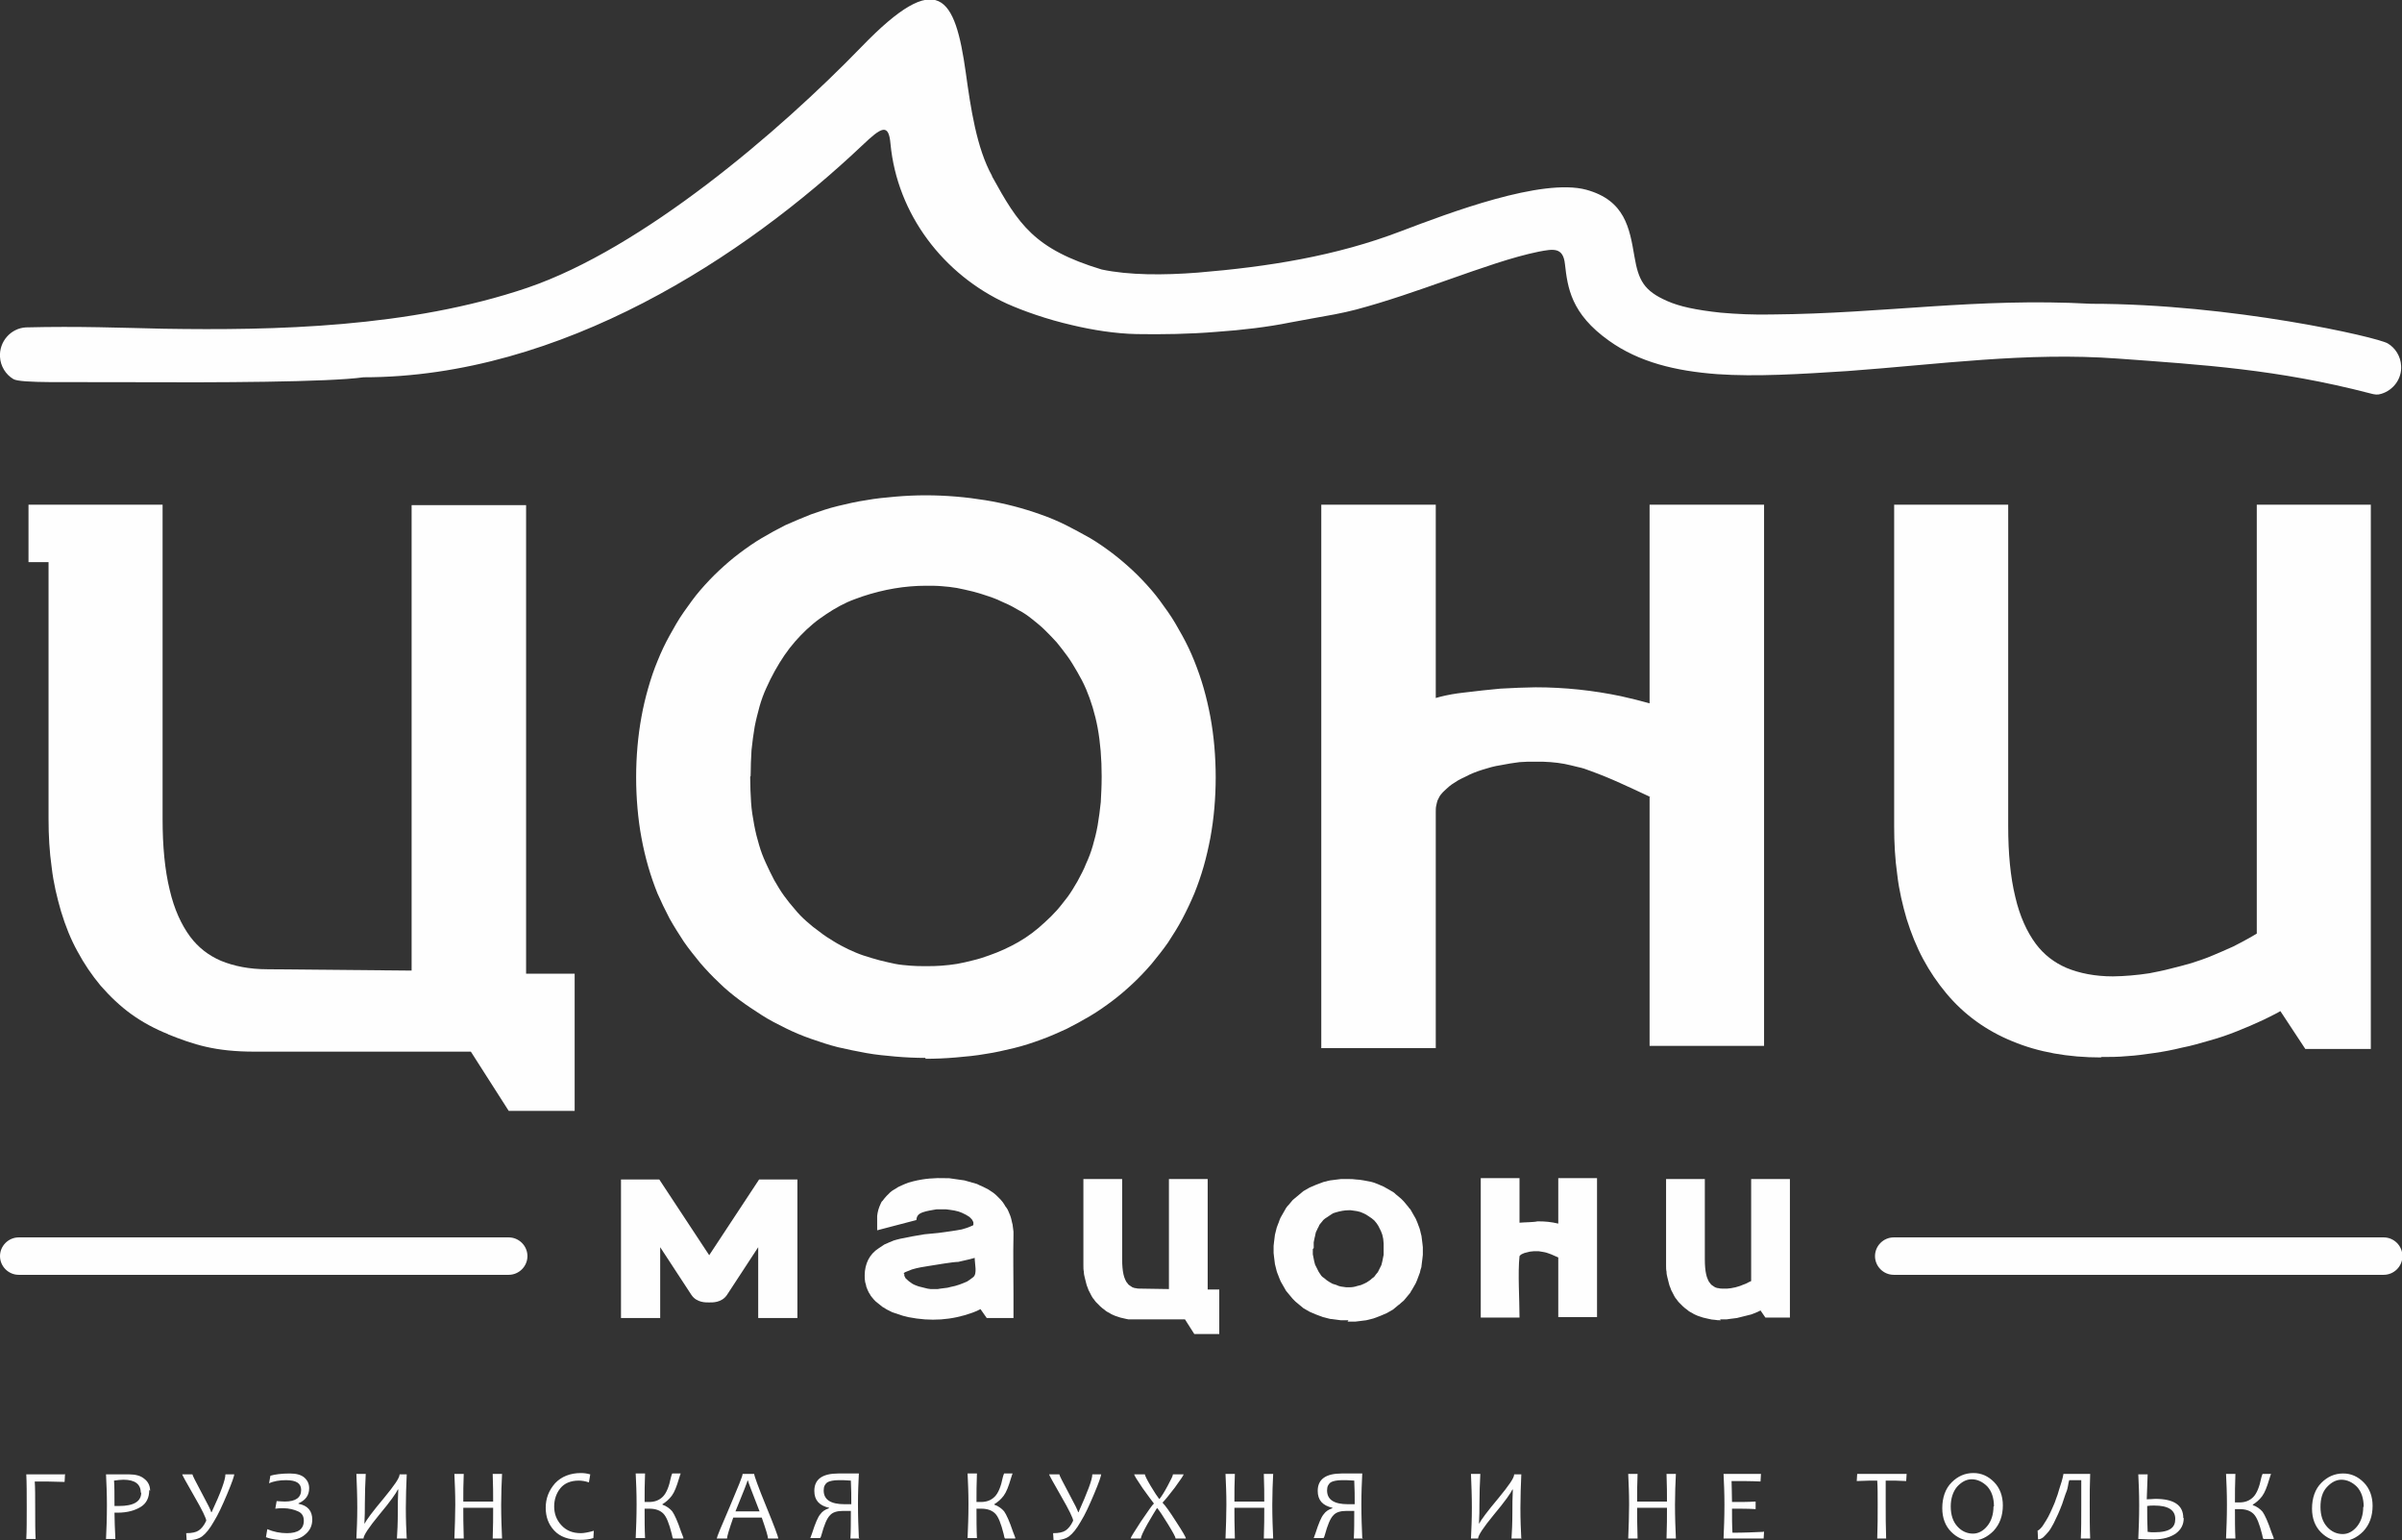 <?xml version="1.0" encoding="UTF-8"?> <!-- Creator: CorelDRAW 2018 (64-Bit) --> <svg xmlns="http://www.w3.org/2000/svg" xmlns:xlink="http://www.w3.org/1999/xlink" xml:space="preserve" width="18.348mm" height="11.767mm" style="shape-rendering:geometricPrecision; text-rendering:geometricPrecision; image-rendering:optimizeQuality; fill-rule:evenodd; clip-rule:evenodd" viewBox="0 0 53.92 34.58"><rect x="0" y="0" width="53.92" height="34.58" fill="#333333" stroke="none"/> <defs> <style type="text/css"> <![CDATA[ .fil1 {fill:#FEFEFE} .fil0 {fill:#FEFEFE;fill-rule:nonzero} ]]> </style> </defs> <g id="Слой_x0020_1">  <g id="_2576801130176"> <path class="fil0" d="M22.27 3.96c0.59,1.07 0.94,1.63 2.46,2.09 0.61,0.13 1.39,0.13 2.16,0.07 1.57,-0.13 3.1,-0.37 4.56,-0.93 1.08,-0.41 3.16,-1.2 4.16,-0.93 0.87,0.24 0.97,0.86 1.08,1.5 0.09,0.53 0.21,0.77 0.74,1 0.27,0.12 0.64,0.2 1.2,0.26 0.34,0.03 0.75,0.05 1.15,0.04 2.52,-0.02 4.59,-0.38 7.16,-0.24 3.15,0 6.43,0.75 6.66,0.89 0.17,0.1 0.29,0.29 0.3,0.5 0.02,0.3 -0.18,0.55 -0.44,0.63 -0.09,0.03 -0.15,0.02 -0.26,-0.01 -2.08,-0.54 -3.75,-0.64 -5.66,-0.78 -2.05,-0.15 -4.01,0.13 -6.06,0.28 -1.08,0.07 -2.06,0.13 -2.93,0.07 -0.94,-0.07 -1.76,-0.27 -2.43,-0.75 -0.86,-0.61 -0.93,-1.2 -0.99,-1.72 -0.04,-0.39 -0.27,-0.34 -0.59,-0.28 -0.59,0.12 -1.29,0.37 -2.03,0.63 -0.68,0.24 -1.39,0.49 -2.07,0.67 -0.3,0.08 -0.65,0.14 -0.99,0.2 -0.17,0.03 -0.33,0.06 -0.49,0.09 -0.49,0.1 -1.07,0.17 -1.65,0.21 -0.6,0.05 -1.23,0.06 -1.8,0.05 -0.47,-0.01 -0.98,-0.09 -1.44,-0.2 -0.57,-0.13 -1.1,-0.32 -1.46,-0.48 -1.43,-0.65 -2.47,-2.01 -2.62,-3.59 -0.04,-0.47 -0.2,-0.38 -0.63,0.03 -2.63,2.49 -6.75,5.21 -11.2,5.21 -0.78,0.11 -3.29,0.12 -5.29,0.11 -1.28,-0.01 -2.41,0.03 -2.57,-0.07 -0.17,-0.1 -0.29,-0.29 -0.3,-0.5 -0.02,-0.34 0.24,-0.64 0.58,-0.66 1.18,-0.03 2.17,0.01 3.09,0.03 2.47,0.04 5.52,-0.02 8.17,-0.92 2.58,-0.88 5.64,-3.49 7.5,-5.41 1.73,-1.79 2.1,-1.13 2.34,0.58 0.11,0.79 0.24,1.69 0.59,2.32z"></path> <path class="fil0" d="M0.42 28.62c-0.23,0 -0.42,-0.19 -0.42,-0.42 0,-0.23 0.19,-0.42 0.42,-0.42l11 0c0.23,0 0.42,0.19 0.42,0.42 0,0.23 -0.19,0.42 -0.42,0.42l-11 0z"></path> <path class="fil0" d="M42.51 28.62c-0.23,0 -0.42,-0.19 -0.42,-0.42 0,-0.23 0.19,-0.42 0.42,-0.42l11 0c0.23,0 0.42,0.19 0.42,0.42 0,0.23 -0.19,0.42 -0.42,0.42l-11 0z"></path> <path class="fil0" d="M20.3 28.58c0,-0 0,-0 0,0zm0 0.02c0,0.01 0,0.03 0,0.03 0,0.01 0,0.02 0.01,0.03l0.01 0.02 0.01 0.02c0.05,0.05 0.09,0.08 0.15,0.12 0.05,0.03 0.09,0.04 0.14,0.06 0.07,0.02 0.13,0.03 0.2,0.05l0.07 0.01 0.06 0 0.05 0 0.05 -0 0.06 -0.01 0.08 -0.01 0.08 -0.01 0.08 -0.02 0.09 -0.02c0.07,-0.02 0.13,-0.04 0.2,-0.07l0.07 -0.03 0.06 -0.04c0.03,-0.02 0.05,-0.04 0.08,-0.06 0.09,-0.08 0.03,-0.29 0.03,-0.43 -0.03,0.01 -0.07,0.02 -0.11,0.03 -0.04,0.01 -0.09,0.02 -0.13,0.03 -0.05,0.01 -0.09,0.02 -0.13,0.03 -0.12,0 -0.52,0.07 -0.65,0.09 -0.13,0.02 -0.26,0.04 -0.39,0.08 -0.05,0.02 -0.1,0.04 -0.15,0.06l-0.03 0.02 -0 0.02zm2.33 0.99l-0.48 0 -0.14 -0.2 -0.08 0.04 -0.1 0.04c-0.47,0.17 -0.94,0.2 -1.44,0.1l-0.12 -0.03 -0.06 -0.02 -0.06 -0.02 -0.06 -0.02 -0.06 -0.02 -0.06 -0.03 -0.06 -0.03 -0.05 -0.03 -0.05 -0.03 -0.05 -0.04 -0.05 -0.04 -0.05 -0.04 -0.04 -0.04c-0.02,-0.02 -0.03,-0.04 -0.05,-0.06 -0.02,-0.02 -0.03,-0.04 -0.04,-0.06 -0.01,-0.02 -0.03,-0.04 -0.04,-0.07 -0.01,-0.02 -0.02,-0.04 -0.03,-0.07 -0.01,-0.02 -0.02,-0.05 -0.02,-0.07 -0.01,-0.02 -0.01,-0.05 -0.02,-0.07 -0.01,-0.05 -0.01,-0.1 -0.01,-0.15 0,-0.13 0.03,-0.25 0.08,-0.35 0.05,-0.1 0.13,-0.19 0.24,-0.26l0.06 -0.04 0.06 -0.04 0.07 -0.03c0.02,-0.01 0.04,-0.02 0.07,-0.03l0.07 -0.03 0.07 -0.02 0.08 -0.02c0.18,-0.04 0.36,-0.07 0.54,-0.1 0.1,-0.01 0.21,-0.02 0.31,-0.03l0.15 -0.02 0.14 -0.02 0.13 -0.02c0.04,-0.01 0.07,-0.01 0.11,-0.02 0.04,-0.01 0.07,-0.02 0.1,-0.03 0.03,-0.01 0.06,-0.02 0.08,-0.03 0.02,-0.01 0.05,-0.02 0.07,-0.03l0.01 -0.01c0,-0.02 -0,-0.03 -0,-0.05 -0,-0.01 -0,-0.02 -0.01,-0.03 -0,-0.01 -0.01,-0.02 -0.01,-0.02l-0.01 -0.02c-0.03,-0.03 -0.05,-0.06 -0.09,-0.08l-0.05 -0.03c-0.13,-0.07 -0.21,-0.09 -0.36,-0.11l-0.08 -0.01 -0.06 -0 -0.06 -0 -0.05 0 -0.05 0 -0.06 0.01c-0.3,0.05 -0.38,0.09 -0.39,0.23l-0.88 0.23 0 -0.25c0,-0.02 0,-0.05 0,-0.07 0,-0.03 0.01,-0.05 0.01,-0.07l0 -0c0.01,-0.05 0.02,-0.09 0.04,-0.14 0.01,-0.02 0.02,-0.05 0.03,-0.07 0.01,-0.02 0.02,-0.05 0.04,-0.06 0.03,-0.04 0.06,-0.08 0.09,-0.11l0.04 -0.04 0.04 -0.04 0.05 -0.04 0.05 -0.03 0.05 -0.03c0.01,-0.01 0.03,-0.02 0.05,-0.03 0.04,-0.02 0.07,-0.03 0.11,-0.05l0.05 -0.02 0.05 -0.02 0.11 -0.03c0.24,-0.06 0.48,-0.08 0.73,-0.07l0.07 0 0.07 0.01 0.14 0.02 0.14 0.02 0.07 0.02 0.07 0.02 0.07 0.02 0.07 0.02c0.04,0.02 0.08,0.04 0.13,0.06l0.06 0.03 0.06 0.03c0.02,0.01 0.04,0.03 0.06,0.04l0.06 0.04 0.06 0.05 0.05 0.05 0.05 0.05 0.05 0.06c0.01,0.02 0.03,0.04 0.04,0.06 0.01,0.02 0.02,0.04 0.04,0.06 0.01,0.02 0.03,0.04 0.04,0.07 0.01,0.02 0.02,0.05 0.03,0.07 0.01,0.02 0.02,0.05 0.03,0.08 0.01,0.02 0.01,0.05 0.02,0.08 0.01,0.03 0.01,0.06 0.02,0.08 0,0.03 0.01,0.06 0.01,0.08l0.01 0.08 0 0.09c-0.01,0.44 -0,0.87 -0,1.31l0 0.54 -0.13 0z"></path> <path class="fil0" d="M25.33 29.62l-0.05 -0.01c-0.04,-0.01 -0.08,-0.02 -0.13,-0.03 -0.04,-0.01 -0.08,-0.03 -0.12,-0.04 -0.04,-0.02 -0.08,-0.03 -0.12,-0.06 -0.04,-0.02 -0.08,-0.04 -0.11,-0.07 -0.04,-0.03 -0.07,-0.05 -0.1,-0.08 -0.03,-0.03 -0.06,-0.06 -0.09,-0.09 -0.03,-0.03 -0.05,-0.07 -0.08,-0.1 -0.02,-0.03 -0.04,-0.07 -0.06,-0.11 -0.02,-0.04 -0.04,-0.07 -0.05,-0.11 -0.02,-0.04 -0.03,-0.08 -0.04,-0.12 -0.01,-0.04 -0.02,-0.08 -0.03,-0.12 -0.01,-0.04 -0.02,-0.08 -0.02,-0.13 -0.01,-0.04 -0.01,-0.09 -0.01,-0.14 -0,-0.05 -0,-0.1 -0,-0.14l0 -1.8 0.87 -0 0 1.8c0,0.14 0.01,0.25 0.03,0.34 0.01,0.04 0.02,0.08 0.04,0.12 0.01,0.03 0.03,0.06 0.05,0.08 0.01,0.02 0.03,0.04 0.05,0.05 0.02,0.01 0.04,0.03 0.06,0.04 0.03,0.01 0.05,0.02 0.08,0.02 0.03,0.01 0.07,0.01 0.11,0.01l0.63 0.01 0 -2.47 0.87 0 0 2.48 0.26 0 0 1 -0.56 0 -0.21 -0.33 -1.27 -0z"></path> <path class="fil0" d="M38.63 29.64c-0.05,0 -0.09,-0 -0.14,-0.01 -0.04,-0 -0.09,-0.01 -0.13,-0.02 -0.04,-0.01 -0.08,-0.02 -0.13,-0.03 -0.04,-0.01 -0.08,-0.03 -0.12,-0.04 -0.04,-0.02 -0.08,-0.03 -0.12,-0.06 -0.04,-0.02 -0.08,-0.04 -0.11,-0.07 -0.04,-0.03 -0.07,-0.05 -0.1,-0.08 -0.03,-0.03 -0.06,-0.06 -0.09,-0.09 -0.03,-0.03 -0.05,-0.07 -0.08,-0.1 -0.02,-0.03 -0.04,-0.07 -0.06,-0.11 -0.02,-0.04 -0.04,-0.07 -0.05,-0.11 -0.02,-0.04 -0.03,-0.08 -0.04,-0.12 -0.01,-0.04 -0.02,-0.08 -0.03,-0.12 -0.01,-0.04 -0.02,-0.08 -0.02,-0.13 -0.01,-0.04 -0.01,-0.09 -0.01,-0.14 -0,-0.05 -0,-0.1 -0,-0.14l0 -1.8 0.87 -0 0 1.8c0,0.14 0.01,0.25 0.03,0.34 0.01,0.04 0.02,0.08 0.04,0.12 0.01,0.03 0.03,0.06 0.05,0.08 0.01,0.02 0.03,0.04 0.05,0.05 0.02,0.01 0.04,0.03 0.06,0.04 0.03,0.01 0.05,0.02 0.08,0.02 0.03,0.01 0.07,0.01 0.11,0.01 0.03,0 0.06,-0 0.08,-0 0.03,-0 0.06,-0.01 0.09,-0.01 0.03,-0.01 0.07,-0.01 0.1,-0.02 0.03,-0.01 0.07,-0.02 0.1,-0.03l0.05 -0.02 0.05 -0.02 0.05 -0.02c0.03,-0.02 0.06,-0.03 0.1,-0.05l0 -2.29 0.87 0 0 3.11 -0.55 0 -0.11 -0.16 -0.06 0.03 -0.07 0.03 -0.08 0.03 -0.08 0.02 -0.08 0.02 -0.08 0.02 -0.08 0.02 -0.08 0.01 -0.08 0.01 -0.07 0.01 -0.08 0 -0.07 0z"></path> <path class="fil0" d="M29.47 28.04l0 0.06 0 0.06 0.01 0.05 0.01 0.05 0.01 0.05 0.01 0.04 0.01 0.04 0.02 0.04 0.04 0.08 0.02 0.04 0.02 0.03 0.02 0.03 0.02 0.03 0.03 0.03 0.03 0.02 0.06 0.05 0.03 0.02 0.03 0.02 0.07 0.04 0.03 0.01c0.04,0.01 0.07,0.02 0.11,0.04 0.04,0.01 0.07,0.02 0.1,0.02l0.07 0.01 0.07 0c0.07,-0 0.12,-0.01 0.18,-0.03l0.08 -0.02c0.02,-0.01 0.05,-0.02 0.07,-0.03 0.02,-0.01 0.04,-0.02 0.06,-0.03 0.02,-0.01 0.04,-0.03 0.06,-0.04 0.02,-0.01 0.04,-0.03 0.06,-0.05l0.03 -0.02 0.03 -0.03 0.02 -0.03 0.05 -0.06 0.02 -0.04 0.02 -0.04 0.02 -0.04 0.02 -0.04 0.01 -0.04 0.01 -0.04 0.01 -0.05 0.01 -0.05 0.01 -0.05 0 -0.06 0 -0.07c0,-0.04 -0,-0.08 -0,-0.12 -0,-0.04 -0.01,-0.08 -0.01,-0.11 -0.01,-0.03 -0.01,-0.06 -0.02,-0.09 -0.01,-0.03 -0.02,-0.05 -0.03,-0.08l-0.02 -0.04 -0.02 -0.04 -0.02 -0.04 -0.02 -0.03 -0.02 -0.03 -0.05 -0.06 -0.06 -0.05 -0.03 -0.02 -0.06 -0.04 -0.03 -0.02 -0.06 -0.03 -0.07 -0.03 -0.08 -0.02c-0.05,-0.01 -0.09,-0.01 -0.14,-0.02l-0.04 -0c-0.1,0 -0.2,0.02 -0.3,0.05l-0.03 0.01 -0.03 0.01 -0.03 0.02 -0.03 0.02 -0.03 0.02 -0.03 0.02 -0.03 0.02 -0.03 0.02c-0.02,0.02 -0.04,0.03 -0.05,0.05 -0.02,0.02 -0.03,0.04 -0.05,0.06 -0.02,0.02 -0.03,0.04 -0.04,0.07 -0.01,0.02 -0.03,0.05 -0.04,0.08l-0.02 0.04 -0.01 0.04 -0.01 0.05 -0.01 0.04 -0.01 0.05 -0.01 0.05 -0 0.06 -0 0.07zm0.8 1.6l-0.08 -0 -0.09 -0 -0.08 -0.01 -0.08 -0.01 -0.08 -0.01 -0.08 -0.02 -0.08 -0.02 -0.08 -0.03c-0.03,-0.01 -0.05,-0.02 -0.08,-0.03l-0.07 -0.03 -0.07 -0.03c-0.02,-0.01 -0.05,-0.03 -0.07,-0.04l-0.07 -0.04 -0.06 -0.05 -0.06 -0.05c-0.02,-0.02 -0.04,-0.03 -0.06,-0.05l-0.06 -0.06 -0.05 -0.06 -0.05 -0.06c-0.02,-0.02 -0.03,-0.04 -0.05,-0.06l-0.04 -0.07 -0.04 -0.07 -0.04 -0.07c-0.02,-0.05 -0.04,-0.09 -0.06,-0.15 -0.01,-0.02 -0.02,-0.05 -0.03,-0.08l-0.02 -0.08 -0.02 -0.08 -0.01 -0.08 -0.01 -0.08 -0.01 -0.09 -0 -0.08 0 -0.08 0.01 -0.09 0.01 -0.08 0.01 -0.08 0.02 -0.08 0.02 -0.08 0.03 -0.08c0.01,-0.02 0.02,-0.05 0.03,-0.08 0.01,-0.03 0.02,-0.05 0.03,-0.07l0.04 -0.07 0.04 -0.07 0.04 -0.07c0.02,-0.02 0.03,-0.05 0.05,-0.06l0.05 -0.06 0.05 -0.06 0.06 -0.05 0.06 -0.05 0.06 -0.05 0.06 -0.05 0.07 -0.04 0.07 -0.04 0.07 -0.03 0.07 -0.03 0.08 -0.03 0.08 -0.03c0.02,-0.01 0.05,-0.01 0.08,-0.02 0.02,-0.01 0.05,-0.01 0.08,-0.02l0.08 -0.01 0.08 -0.01 0.08 -0.01 0.09 -0 0.08 -0c0.06,0 0.11,0 0.17,0.01 0.05,0 0.11,0.01 0.17,0.02 0.06,0.01 0.11,0.02 0.16,0.03 0.05,0.01 0.1,0.03 0.15,0.05l0.07 0.03 0.07 0.03 0.07 0.04 0.07 0.04 0.07 0.04c0.02,0.01 0.04,0.03 0.06,0.05l0.06 0.05 0.06 0.05c0.02,0.02 0.04,0.04 0.06,0.06l0.05 0.06 0.05 0.06c0.01,0.02 0.03,0.04 0.05,0.06l0.04 0.07 0.04 0.07 0.04 0.07 0.03 0.07c0.01,0.02 0.02,0.05 0.03,0.08 0.01,0.02 0.02,0.05 0.03,0.08 0.01,0.02 0.01,0.05 0.02,0.08l0.02 0.08 0.01 0.08 0.01 0.08 0.01 0.09 0 0.08 -0 0.09 -0.01 0.09 -0.01 0.08 -0.01 0.08c-0,0.03 -0.01,0.05 -0.02,0.08 -0.01,0.03 -0.01,0.06 -0.02,0.08l-0.03 0.08c-0.01,0.03 -0.02,0.05 -0.03,0.08l-0.03 0.07 -0.04 0.07 -0.04 0.07c-0.01,0.02 -0.03,0.04 -0.04,0.07l-0.05 0.06 -0.05 0.06 -0.05 0.06 -0.06 0.05c-0.02,0.02 -0.04,0.04 -0.06,0.05l-0.06 0.05 -0.06 0.05 -0.07 0.04 -0.07 0.04 -0.07 0.03 -0.07 0.03 -0.08 0.03 -0.08 0.03 -0.08 0.02 -0.08 0.02 -0.08 0.01 -0.08 0.01 -0.08 0.01 -0.09 0 -0.09 0z"></path> <path class="fil0" d="M34.98 28.23c-0.05,-0.02 -0.11,-0.05 -0.16,-0.07 -0.06,-0.02 -0.1,-0.04 -0.16,-0.05l-0.06 -0.01 -0.06 -0.01 -0.07 0 -0.04 0 -0.09 0.01 -0.04 0.01 -0.04 0.01 -0.04 0.01c-0.05,0.02 -0.08,0.03 -0.11,0.07 -0.04,0.38 -0,0.97 -0,1.38l-0.87 0 0 -3.13 0.87 0 0 1c0.1,-0.01 0.33,-0.01 0.4,-0.03 0.08,0 0.16,0 0.24,0.01 0.08,0.01 0.15,0.02 0.23,0.04l0 -1.02 0.87 0 0 3.12 -0.87 0 0 -1.35z"></path> <path class="fil0" d="M15.94 29.24l-0.02 0c-0.07,0 -0.28,0.01 -0.4,-0.17l-0.7 -1.07 0 1.59 -0.88 0 0 -3.11 0.86 0 1.12 1.7 1.12 -1.7 0.86 0 0 3.11 -0.88 0 0 -1.59 -0.7 1.07c-0.12,0.18 -0.33,0.17 -0.4,0.17z"></path> <path class="fil0" d="M3.78 23.22c-0.3,-0.12 -0.58,-0.27 -0.83,-0.45 -0.25,-0.18 -0.48,-0.4 -0.69,-0.64 -0.2,-0.24 -0.37,-0.49 -0.52,-0.77 -0.15,-0.27 -0.27,-0.57 -0.37,-0.9 -0.09,-0.31 -0.17,-0.64 -0.21,-0.99 -0.05,-0.35 -0.07,-0.71 -0.07,-1.09l0 -5.76 -0.45 0 0 -1.29 3.01 0 0 7.06c0,0.61 0.05,1.14 0.16,1.59 0.1,0.43 0.26,0.78 0.46,1.05 0.18,0.24 0.41,0.42 0.69,0.54 0.29,0.12 0.64,0.19 1.04,0.19l3.24 0.03 0 -10.45 2.57 0 0 10.52 1.09 0 0 3.08 -1.48 0 -0.85 -1.33 -4.85 0c-0.9,0 -1.37,-0.16 -1.95,-0.39z"></path> <path class="fil0" d="M20.78 23.75c-0.23,0 -0.45,-0.01 -0.68,-0.03 -0.22,-0.02 -0.44,-0.04 -0.66,-0.08 -0.21,-0.04 -0.42,-0.08 -0.63,-0.13 -0.2,-0.05 -0.41,-0.12 -0.61,-0.19 -0.2,-0.07 -0.39,-0.15 -0.57,-0.24 -0.18,-0.09 -0.36,-0.18 -0.53,-0.29 -0.17,-0.11 -0.34,-0.22 -0.5,-0.34 -0.16,-0.12 -0.32,-0.25 -0.46,-0.39 -0.15,-0.14 -0.29,-0.29 -0.42,-0.44 -0.13,-0.16 -0.26,-0.32 -0.37,-0.48 -0.11,-0.17 -0.22,-0.34 -0.32,-0.52 -0.1,-0.19 -0.19,-0.38 -0.27,-0.56 -0.08,-0.2 -0.15,-0.4 -0.21,-0.61 -0.06,-0.21 -0.11,-0.42 -0.15,-0.64 -0.04,-0.21 -0.07,-0.44 -0.09,-0.67 -0.02,-0.23 -0.03,-0.46 -0.03,-0.69 0,-0.23 0.01,-0.46 0.03,-0.69 0.02,-0.23 0.05,-0.45 0.09,-0.67 0.04,-0.22 0.09,-0.43 0.15,-0.64 0.06,-0.21 0.13,-0.42 0.21,-0.61 0.08,-0.2 0.17,-0.39 0.27,-0.57 0.1,-0.18 0.2,-0.36 0.32,-0.53 0.12,-0.17 0.24,-0.34 0.37,-0.49 0.13,-0.15 0.27,-0.3 0.42,-0.44 0.15,-0.14 0.3,-0.27 0.46,-0.39 0.16,-0.12 0.33,-0.24 0.5,-0.34 0.17,-0.1 0.35,-0.2 0.53,-0.29 0.18,-0.08 0.37,-0.16 0.57,-0.24 0.2,-0.07 0.4,-0.14 0.61,-0.19 0.21,-0.05 0.42,-0.1 0.63,-0.13 0.22,-0.04 0.43,-0.06 0.66,-0.08 0.23,-0.02 0.45,-0.03 0.68,-0.03 0.46,0 0.91,0.04 1.34,0.11 0.43,0.07 0.85,0.18 1.24,0.32 0.2,0.07 0.39,0.15 0.57,0.24 0.18,0.09 0.36,0.19 0.54,0.29 0.17,0.1 0.34,0.22 0.5,0.34 0.17,0.13 0.32,0.26 0.46,0.39 0.15,0.14 0.29,0.29 0.42,0.44 0.13,0.15 0.25,0.32 0.37,0.49 0.12,0.17 0.22,0.35 0.32,0.53 0.1,0.18 0.19,0.37 0.27,0.57 0.08,0.2 0.15,0.4 0.21,0.61 0.06,0.21 0.11,0.43 0.15,0.64 0.04,0.22 0.07,0.44 0.09,0.67 0.02,0.23 0.03,0.46 0.03,0.69 0,0.23 -0.01,0.46 -0.03,0.69 -0.02,0.23 -0.05,0.45 -0.09,0.67 -0.04,0.21 -0.09,0.43 -0.15,0.64 -0.06,0.21 -0.13,0.41 -0.21,0.61 -0.08,0.19 -0.17,0.38 -0.27,0.57 -0.1,0.19 -0.21,0.36 -0.32,0.53 -0.11,0.16 -0.24,0.32 -0.37,0.48 -0.13,0.15 -0.27,0.3 -0.42,0.44 -0.15,0.14 -0.3,0.27 -0.46,0.39 -0.16,0.12 -0.33,0.24 -0.5,0.34 -0.17,0.1 -0.35,0.2 -0.53,0.29 -0.18,0.08 -0.37,0.17 -0.57,0.24 -0.19,0.07 -0.4,0.14 -0.61,0.19 -0.21,0.05 -0.42,0.1 -0.63,0.13 -0.22,0.04 -0.44,0.06 -0.67,0.08 -0.23,0.02 -0.46,0.03 -0.69,0.03zm-3.94 -6.31c0,0.21 0.01,0.4 0.02,0.57 0.01,0.17 0.04,0.35 0.07,0.51 0.03,0.16 0.07,0.32 0.11,0.45 0.04,0.14 0.09,0.27 0.15,0.4 0.06,0.13 0.12,0.26 0.19,0.39 0.07,0.12 0.14,0.24 0.22,0.35 0.08,0.11 0.16,0.21 0.24,0.3 0.08,0.1 0.17,0.19 0.26,0.27 0.1,0.09 0.2,0.17 0.3,0.24 0.1,0.08 0.21,0.15 0.31,0.21 0.11,0.07 0.23,0.13 0.33,0.18 0.11,0.05 0.22,0.1 0.34,0.14 0.13,0.04 0.25,0.08 0.37,0.11 0.13,0.03 0.24,0.06 0.35,0.08 0.1,0.02 0.22,0.03 0.34,0.04 0.11,0.01 0.22,0.01 0.34,0.01 0.12,0 0.24,-0 0.35,-0.01 0.12,-0.01 0.23,-0.02 0.35,-0.04 0.12,-0.02 0.24,-0.05 0.36,-0.08 0.13,-0.03 0.25,-0.07 0.36,-0.11 0.23,-0.08 0.45,-0.18 0.66,-0.3 0.21,-0.12 0.41,-0.27 0.6,-0.45 0.09,-0.08 0.18,-0.17 0.27,-0.27 0.08,-0.09 0.16,-0.2 0.24,-0.3 0.08,-0.11 0.15,-0.23 0.22,-0.35 0.07,-0.13 0.14,-0.26 0.19,-0.39 0.06,-0.13 0.11,-0.26 0.15,-0.4 0.04,-0.14 0.08,-0.29 0.11,-0.46 0.03,-0.17 0.05,-0.34 0.07,-0.52 0.01,-0.18 0.02,-0.37 0.02,-0.58 0,-0.4 -0.03,-0.76 -0.09,-1.09 -0.06,-0.32 -0.15,-0.61 -0.26,-0.87 -0.06,-0.14 -0.13,-0.27 -0.2,-0.39 -0.07,-0.12 -0.14,-0.24 -0.22,-0.35 -0.08,-0.11 -0.16,-0.21 -0.24,-0.31 -0.08,-0.09 -0.17,-0.18 -0.26,-0.27 -0.09,-0.09 -0.19,-0.17 -0.29,-0.25 -0.1,-0.08 -0.2,-0.15 -0.3,-0.2 -0.1,-0.06 -0.21,-0.12 -0.33,-0.17 -0.1,-0.05 -0.22,-0.1 -0.34,-0.14 -0.12,-0.04 -0.24,-0.08 -0.36,-0.11 -0.13,-0.03 -0.25,-0.06 -0.36,-0.08 -0.11,-0.02 -0.22,-0.03 -0.34,-0.04 -0.11,-0.01 -0.23,-0.01 -0.35,-0.01 -0.47,0 -0.95,0.08 -1.43,0.24 -0.11,0.04 -0.23,0.08 -0.34,0.13 -0.11,0.05 -0.22,0.11 -0.32,0.17 -0.1,0.06 -0.2,0.13 -0.3,0.2 -0.1,0.07 -0.19,0.15 -0.29,0.24 -0.18,0.17 -0.35,0.36 -0.5,0.58 -0.15,0.22 -0.29,0.47 -0.41,0.74 -0.06,0.13 -0.11,0.27 -0.15,0.41 -0.04,0.15 -0.08,0.3 -0.11,0.46 -0.03,0.17 -0.05,0.34 -0.07,0.52 -0.01,0.18 -0.02,0.37 -0.02,0.58z"></path> <path class="fil1" d="M37.06 17.9l-0.04 -0.02c-0.21,-0.1 -0.43,-0.2 -0.65,-0.3 -0.22,-0.1 -0.44,-0.19 -0.66,-0.27 -0.1,-0.04 -0.19,-0.07 -0.29,-0.09 -0.09,-0.02 -0.19,-0.05 -0.3,-0.07 -0.1,-0.02 -0.2,-0.03 -0.31,-0.04 -0.11,-0.01 -0.21,-0.01 -0.32,-0.01l-0.19 0 -0.19 0.01 -0.21 0.03 -0.22 0.04c-0.14,0.02 -0.27,0.06 -0.4,0.1 -0.13,0.04 -0.26,0.09 -0.39,0.16 -0.05,0.02 -0.1,0.05 -0.16,0.08 -0.05,0.03 -0.09,0.06 -0.14,0.09 -0.04,0.03 -0.08,0.06 -0.12,0.1 -0.04,0.04 -0.08,0.07 -0.11,0.11 -0.02,0.02 -0.04,0.05 -0.05,0.07l-0.04 0.08c-0.01,0.03 -0.02,0.07 -0.03,0.12 -0.01,0.04 -0.01,0.09 -0.01,0.15l0 5.29 -2.57 0 0 -12.2 2.57 0 0 4.34 0.11 -0.03c0.16,-0.04 0.33,-0.07 0.51,-0.09l0.43 -0.05 0.4 -0.04 0.41 -0.02 0.38 -0.01c0.66,0 1.3,0.07 1.92,0.2 0.22,0.05 0.43,0.1 0.64,0.16l0 -4.46 2.57 0 0 5.6 0 1.83 0 4.72 -2.57 0 0 -5.6z"></path> <path class="fil0" d="M47.17 23.74c-0.75,0 -1.41,-0.12 -1.99,-0.36 -0.59,-0.24 -1.09,-0.6 -1.49,-1.08 -0.2,-0.24 -0.37,-0.49 -0.52,-0.77 -0.15,-0.28 -0.27,-0.58 -0.37,-0.9 -0.09,-0.31 -0.17,-0.64 -0.21,-0.99 -0.05,-0.35 -0.07,-0.71 -0.07,-1.09l0 -7.22 2.56 -0 0 7.22c0,0.61 0.05,1.14 0.16,1.59 0.1,0.43 0.26,0.78 0.46,1.05 0.18,0.24 0.41,0.42 0.69,0.54 0.29,0.12 0.64,0.19 1.04,0.19 0.13,0 0.27,-0.01 0.4,-0.02 0.14,-0.01 0.28,-0.03 0.42,-0.05 0.15,-0.03 0.31,-0.06 0.46,-0.1 0.16,-0.04 0.32,-0.08 0.49,-0.13 0.15,-0.05 0.31,-0.1 0.47,-0.17 0.15,-0.06 0.3,-0.13 0.46,-0.2 0.12,-0.06 0.23,-0.12 0.34,-0.18l0.19 -0.11 0 -9.63 2.56 0 0 12.22 -1.47 0 -0.56 -0.85 -0.07 0.04c-0.11,0.06 -0.22,0.11 -0.32,0.16 -0.19,0.09 -0.38,0.17 -0.58,0.25 -0.2,0.08 -0.4,0.15 -0.62,0.21 -0.21,0.06 -0.41,0.12 -0.62,0.16 -0.2,0.05 -0.41,0.09 -0.62,0.12 -0.21,0.03 -0.42,0.06 -0.61,0.07 -0.2,0.02 -0.4,0.02 -0.59,0.02z"></path> <path class="fil0" d="M1.46 33.09l-0.01 0.18c-0.26,-0.01 -0.48,-0.01 -0.67,-0.01 0.01,0.14 0.01,0.34 0.01,0.6 0,0.31 0,0.54 0.01,0.69l-0.21 0c0.01,-0.18 0.01,-0.41 0.01,-0.69 0,-0.32 -0,-0.58 -0.01,-0.76l0.86 0zm1.89 0.36c0,0.17 -0.06,0.3 -0.19,0.38 -0.13,0.08 -0.3,0.13 -0.52,0.13 -0.03,0 -0.05,-0 -0.07,-0 0,0.16 0.01,0.36 0.02,0.59l-0.21 0c0.01,-0.21 0.02,-0.46 0.02,-0.76 0,-0.26 -0.01,-0.48 -0.02,-0.69l0.16 0c0.02,0 0.07,-0 0.15,-0 0.08,-0 0.15,-0 0.21,-0 0.14,0 0.26,0.03 0.34,0.1 0.08,0.06 0.13,0.15 0.13,0.27zm-0.19 0.06c0,-0.19 -0.13,-0.29 -0.39,-0.29 -0.06,0 -0.14,0.01 -0.21,0.02 0.01,0.12 0.01,0.31 0.01,0.57 0.03,0 0.06,0 0.1,0 0.33,0 0.5,-0.1 0.5,-0.3zm2.1 -0.42c0,0.04 -0.05,0.19 -0.16,0.45 -0.11,0.26 -0.2,0.46 -0.3,0.62 -0.09,0.16 -0.18,0.27 -0.26,0.33 -0.08,0.06 -0.2,0.09 -0.35,0.09l-0.01 -0.16c0.13,0 0.22,-0.02 0.28,-0.06 0.06,-0.04 0.12,-0.11 0.17,-0.22 0,-0.05 -0.09,-0.24 -0.27,-0.55 -0.18,-0.31 -0.27,-0.48 -0.27,-0.49l0.23 0c0,0.02 0.07,0.16 0.21,0.42 0.14,0.26 0.21,0.4 0.21,0.43l0.01 0c0.21,-0.45 0.31,-0.73 0.31,-0.85l0.2 0zm1.75 1.02c0,0.14 -0.05,0.25 -0.16,0.34 -0.1,0.09 -0.24,0.13 -0.41,0.13 -0.18,0 -0.34,-0.02 -0.47,-0.07l0.03 -0.18c0.14,0.06 0.29,0.09 0.44,0.09 0.25,0 0.38,-0.09 0.38,-0.28 0,-0.1 -0.04,-0.17 -0.13,-0.21 -0.09,-0.04 -0.2,-0.07 -0.33,-0.07 -0.06,0 -0.12,0 -0.18,0.01l0.03 -0.17c0.04,0 0.1,0.01 0.18,0.01 0.25,0 0.37,-0.09 0.37,-0.26 0,-0.15 -0.11,-0.22 -0.34,-0.22 -0.14,0 -0.27,0.02 -0.38,0.07l0.03 -0.17c0.1,-0.03 0.25,-0.05 0.44,-0.05 0.14,0 0.25,0.03 0.32,0.09 0.07,0.06 0.11,0.14 0.11,0.24 0,0.16 -0.08,0.27 -0.24,0.34l0 0.01c0.21,0.04 0.31,0.16 0.31,0.36zm2.11 0.43l-0.21 0c0.01,-0.14 0.02,-0.34 0.02,-0.62 0,-0.13 0,-0.29 0.01,-0.48l-0.01 0c-0.03,0.07 -0.16,0.26 -0.42,0.57 -0.23,0.28 -0.35,0.46 -0.35,0.53l-0.16 0c0.01,-0.2 0.02,-0.43 0.02,-0.69 0,-0.27 -0.01,-0.52 -0.02,-0.76l0.21 0c-0.01,0.2 -0.02,0.43 -0.02,0.68 0,0.13 -0,0.27 -0.01,0.43l0.01 0c0.03,-0.07 0.17,-0.26 0.43,-0.57 0.23,-0.28 0.35,-0.45 0.35,-0.53l0.16 0c-0.01,0.24 -0.02,0.5 -0.02,0.76 0,0.26 0.01,0.49 0.02,0.69zm2.15 0l-0.21 0c0.01,-0.26 0.01,-0.49 0.01,-0.69l-0.67 0c0,0.16 0,0.39 0.01,0.69l-0.21 0c0.01,-0.27 0.02,-0.52 0.02,-0.76 0,-0.25 -0.01,-0.48 -0.02,-0.69l0.21 0c-0.01,0.21 -0.01,0.42 -0.01,0.62l0.67 0c0,-0.16 -0,-0.37 -0.01,-0.62l0.21 0c-0.01,0.21 -0.02,0.44 -0.02,0.69 0,0.28 0.01,0.53 0.02,0.76zm2.06 -0.18l-0.01 0.17c-0.09,0.03 -0.19,0.04 -0.3,0.04 -0.26,0 -0.45,-0.07 -0.58,-0.21 -0.13,-0.14 -0.19,-0.31 -0.19,-0.51 0,-0.21 0.07,-0.39 0.21,-0.55 0.14,-0.15 0.34,-0.23 0.58,-0.23 0.07,0 0.14,0.01 0.21,0.03l-0.03 0.18c-0.09,-0.03 -0.16,-0.04 -0.23,-0.04 -0.18,0 -0.32,0.06 -0.41,0.17 -0.09,0.11 -0.14,0.25 -0.14,0.41 0,0.16 0.05,0.3 0.16,0.42 0.11,0.12 0.25,0.18 0.44,0.18 0.07,0 0.17,-0.02 0.28,-0.05zm2.01 0.18l-0.23 0c-0.01,-0.01 -0.02,-0.04 -0.03,-0.1 -0.06,-0.24 -0.12,-0.39 -0.19,-0.46 -0.07,-0.07 -0.17,-0.11 -0.32,-0.11 -0.04,0 -0.08,0 -0.1,0 0,0.24 0,0.46 0.01,0.66l-0.21 0c0.01,-0.23 0.02,-0.48 0.02,-0.76 0,-0.26 -0.01,-0.49 -0.02,-0.69l0.21 0c-0.01,0.22 -0.01,0.44 -0.01,0.64 0.04,0 0.07,0 0.1,0 0.13,0 0.23,-0.04 0.31,-0.12 0.08,-0.08 0.14,-0.23 0.18,-0.43 0.01,-0.04 0.02,-0.07 0.03,-0.09l0.19 0c-0.01,0.02 -0.02,0.06 -0.04,0.12 -0.05,0.17 -0.1,0.3 -0.16,0.38 -0.06,0.08 -0.13,0.14 -0.21,0.19l0 0.01c0.09,0.03 0.17,0.09 0.22,0.15 0.05,0.07 0.12,0.22 0.2,0.46 0.01,0.03 0.03,0.07 0.05,0.13zm2.14 0l-0.24 0c0,-0.05 -0.05,-0.21 -0.14,-0.47l-0.64 0c-0.09,0.26 -0.14,0.42 -0.14,0.47l-0.23 0c0,-0.03 0.1,-0.27 0.29,-0.71 0.19,-0.45 0.29,-0.69 0.29,-0.74l0.26 0c0,0.04 0.09,0.29 0.27,0.73 0.18,0.44 0.27,0.68 0.27,0.72zm-0.43 -0.61c-0.17,-0.44 -0.26,-0.67 -0.26,-0.69l-0.01 0c0,0.02 -0.09,0.25 -0.27,0.69l0.54 0zm2.25 0.61l-0.21 0c0.01,-0.17 0.01,-0.38 0.01,-0.62 -0.05,-0 -0.11,-0 -0.17,-0 -0.14,0 -0.24,0.03 -0.3,0.1 -0.07,0.07 -0.13,0.22 -0.19,0.44 -0.01,0.04 -0.02,0.06 -0.03,0.07l-0.22 0c0.01,-0.02 0.02,-0.06 0.04,-0.11 0.07,-0.22 0.13,-0.36 0.18,-0.42 0.05,-0.07 0.11,-0.11 0.2,-0.14l0 -0.01c-0.22,-0.05 -0.33,-0.17 -0.33,-0.38 0,-0.26 0.18,-0.39 0.54,-0.39 0.05,0 0.11,0 0.18,0 0.07,0 0.11,0 0.12,0l0.16 0c-0.01,0.2 -0.02,0.43 -0.02,0.69 0,0.28 0.01,0.53 0.02,0.76zm-0.19 -0.77c0,-0.17 -0,-0.34 -0.01,-0.53 -0.11,-0.01 -0.2,-0.01 -0.27,-0.01 -0.12,0 -0.21,0.02 -0.26,0.05 -0.05,0.04 -0.08,0.09 -0.08,0.18 0,0.21 0.16,0.31 0.47,0.31 0.06,0 0.11,-0 0.15,-0zm3.68 0.77l-0.23 0c-0.01,-0.01 -0.02,-0.04 -0.03,-0.1 -0.06,-0.24 -0.12,-0.39 -0.19,-0.46 -0.07,-0.07 -0.17,-0.11 -0.32,-0.11 -0.04,0 -0.08,0 -0.1,0 0,0.24 0,0.46 0.01,0.66l-0.21 0c0.01,-0.23 0.02,-0.48 0.02,-0.76 0,-0.26 -0.01,-0.49 -0.02,-0.69l0.21 0c-0.01,0.22 -0.01,0.44 -0.01,0.64 0.04,0 0.07,0 0.1,0 0.13,0 0.23,-0.04 0.31,-0.12 0.08,-0.08 0.14,-0.23 0.18,-0.43 0.01,-0.04 0.02,-0.07 0.03,-0.09l0.19 0c-0.01,0.02 -0.02,0.06 -0.04,0.12 -0.05,0.17 -0.1,0.3 -0.16,0.38 -0.06,0.08 -0.13,0.14 -0.21,0.19l0 0.01c0.09,0.03 0.17,0.09 0.22,0.15 0.05,0.07 0.12,0.22 0.2,0.46 0.01,0.03 0.03,0.07 0.05,0.13zm1.93 -1.45c0,0.04 -0.05,0.19 -0.16,0.45 -0.11,0.26 -0.2,0.46 -0.3,0.62 -0.09,0.16 -0.18,0.27 -0.26,0.33 -0.08,0.06 -0.2,0.09 -0.35,0.09l-0.01 -0.16c0.13,0 0.22,-0.02 0.28,-0.06 0.06,-0.04 0.12,-0.11 0.17,-0.22 0,-0.05 -0.09,-0.24 -0.27,-0.55 -0.18,-0.31 -0.27,-0.48 -0.27,-0.49l0.23 0c0,0.02 0.07,0.16 0.21,0.42 0.14,0.26 0.21,0.4 0.21,0.43l0.01 0c0.2,-0.45 0.31,-0.73 0.31,-0.85l0.2 0zm1.91 1.45l-0.24 0c0,-0.03 -0.06,-0.14 -0.17,-0.32 -0.11,-0.18 -0.19,-0.3 -0.24,-0.36l-0.01 0c-0.04,0.06 -0.11,0.18 -0.21,0.35 -0.1,0.18 -0.15,0.29 -0.15,0.33l-0.23 0c0,-0.02 0.08,-0.15 0.23,-0.38 0.16,-0.23 0.25,-0.37 0.29,-0.4l0 -0.01c-0.04,-0.05 -0.12,-0.16 -0.25,-0.34 -0.13,-0.19 -0.19,-0.29 -0.19,-0.31l0.24 0c0,0.02 0.04,0.11 0.13,0.26 0.09,0.15 0.15,0.24 0.19,0.29l0.01 0c0.04,-0.05 0.1,-0.14 0.18,-0.29 0.08,-0.15 0.12,-0.23 0.12,-0.26l0.24 0c0,0.02 -0.07,0.12 -0.2,0.3 -0.13,0.17 -0.22,0.28 -0.27,0.33l0 0.01c0.06,0.06 0.16,0.2 0.3,0.42 0.15,0.23 0.22,0.35 0.22,0.38zm1.95 0l-0.21 0c0.01,-0.26 0.01,-0.49 0.01,-0.69l-0.67 0c0,0.16 0,0.39 0.01,0.69l-0.21 0c0.01,-0.27 0.02,-0.52 0.02,-0.76 0,-0.25 -0.01,-0.48 -0.02,-0.69l0.21 0c-0.01,0.21 -0.01,0.42 -0.01,0.62l0.67 0c0,-0.16 -0,-0.37 -0.01,-0.62l0.21 0c-0.01,0.21 -0.02,0.44 -0.02,0.69 0,0.28 0.01,0.53 0.02,0.76zm2.02 0l-0.21 0c0.01,-0.17 0.01,-0.38 0.01,-0.62 -0.05,-0 -0.11,-0 -0.17,-0 -0.14,0 -0.24,0.03 -0.3,0.1 -0.07,0.07 -0.13,0.22 -0.19,0.44 -0.01,0.04 -0.02,0.06 -0.03,0.07l-0.22 0c0.01,-0.02 0.02,-0.06 0.04,-0.11 0.07,-0.22 0.13,-0.36 0.18,-0.42 0.05,-0.07 0.11,-0.11 0.2,-0.14l0 -0.01c-0.22,-0.05 -0.33,-0.17 -0.33,-0.38 0,-0.26 0.18,-0.39 0.54,-0.39 0.05,0 0.11,0 0.18,0 0.07,0 0.11,0 0.12,0l0.16 0c-0.01,0.2 -0.02,0.43 -0.02,0.69 0,0.28 0.01,0.53 0.02,0.76zm-0.19 -0.77c0,-0.17 -0,-0.34 -0.01,-0.53 -0.11,-0.01 -0.2,-0.01 -0.27,-0.01 -0.12,0 -0.21,0.02 -0.26,0.05 -0.05,0.04 -0.08,0.09 -0.08,0.18 0,0.21 0.16,0.31 0.47,0.31 0.06,0 0.11,-0 0.15,-0zm3.73 0.77l-0.21 0c0.01,-0.14 0.02,-0.34 0.02,-0.62 0,-0.13 0,-0.29 0.01,-0.48l-0.01 0c-0.03,0.07 -0.16,0.26 -0.42,0.57 -0.23,0.28 -0.35,0.46 -0.35,0.53l-0.16 0c0.01,-0.2 0.02,-0.43 0.02,-0.69 0,-0.27 -0.01,-0.52 -0.02,-0.76l0.21 0c-0.01,0.2 -0.02,0.43 -0.02,0.68 0,0.13 -0,0.27 -0.01,0.43l0.01 0c0.03,-0.07 0.17,-0.26 0.43,-0.57 0.23,-0.28 0.35,-0.45 0.35,-0.53l0.16 0c-0.01,0.24 -0.02,0.5 -0.02,0.76 0,0.26 0.01,0.49 0.02,0.69zm3.48 0l-0.21 0c0.01,-0.26 0.01,-0.49 0.01,-0.69l-0.67 0c0,0.16 0,0.39 0.01,0.69l-0.21 0c0.01,-0.27 0.02,-0.52 0.02,-0.76 0,-0.25 -0.01,-0.48 -0.02,-0.69l0.21 0c-0.01,0.21 -0.01,0.42 -0.01,0.62l0.67 0c0,-0.16 -0,-0.37 -0.01,-0.62l0.21 0c-0.01,0.21 -0.02,0.44 -0.02,0.69 0,0.28 0.01,0.53 0.02,0.76zm1.98 -0.17l-0.01 0.17 -0.9 0c0.01,-0.23 0.02,-0.48 0.02,-0.76 0,-0.26 -0.01,-0.49 -0.02,-0.69l0.84 0 -0.01 0.17c-0.2,-0.01 -0.42,-0.01 -0.65,-0.01 0,0.12 0.01,0.27 0.01,0.47 0.2,0 0.37,-0 0.53,-0.01l0 0.17c-0.16,-0.01 -0.34,-0.01 -0.53,-0.01 0,0.19 0,0.37 0.01,0.54 0.25,0 0.48,-0.01 0.7,-0.02zm3.2 -1.28l-0.01 0.16c-0.15,-0.01 -0.3,-0.01 -0.46,-0.01 -0,0.14 -0,0.32 -0,0.54 0,0.24 0,0.5 0.01,0.76l-0.2 0c0.01,-0.25 0.01,-0.51 0.01,-0.76 0,-0.22 -0,-0.4 -0.01,-0.54 -0.11,0 -0.26,0 -0.46,0.01l0.01 -0.16 1.11 0zm2.16 0.7c0,0.24 -0.07,0.43 -0.21,0.58 -0.14,0.14 -0.3,0.22 -0.49,0.22 -0.18,0 -0.33,-0.07 -0.46,-0.2 -0.13,-0.13 -0.2,-0.31 -0.2,-0.53 0,-0.24 0.07,-0.44 0.21,-0.58 0.14,-0.14 0.3,-0.21 0.49,-0.21 0.18,0 0.33,0.07 0.46,0.2 0.13,0.13 0.2,0.31 0.2,0.53zm-0.2 0.03c0,-0.19 -0.05,-0.34 -0.15,-0.45 -0.1,-0.1 -0.22,-0.16 -0.35,-0.16 -0.12,0 -0.23,0.06 -0.33,0.17 -0.09,0.11 -0.14,0.26 -0.14,0.44 0,0.19 0.05,0.34 0.15,0.45 0.1,0.11 0.22,0.16 0.35,0.16 0.12,0 0.23,-0.06 0.32,-0.17 0.09,-0.11 0.14,-0.26 0.14,-0.44zm2.16 -0.73c-0.01,0.24 -0.01,0.46 -0.01,0.68 0,0.27 0,0.53 0.01,0.77l-0.21 0c0.01,-0.21 0.01,-0.45 0.01,-0.73 0,-0.22 -0,-0.41 -0,-0.58l-0.27 0c-0.01,0.03 -0.02,0.08 -0.03,0.14 -0.01,0.06 -0.03,0.12 -0.06,0.19 -0.02,0.07 -0.05,0.14 -0.07,0.21 -0.03,0.08 -0.06,0.15 -0.09,0.22 -0.03,0.07 -0.07,0.14 -0.1,0.21 -0.04,0.07 -0.07,0.13 -0.11,0.18 -0.04,0.05 -0.08,0.09 -0.12,0.13 -0.04,0.03 -0.08,0.05 -0.12,0.05l-0.01 -0.2c0.02,-0 0.04,-0.02 0.07,-0.05 0.03,-0.03 0.05,-0.06 0.08,-0.11 0.03,-0.04 0.06,-0.1 0.09,-0.15 0.03,-0.06 0.06,-0.12 0.09,-0.19 0.03,-0.07 0.06,-0.13 0.08,-0.2 0.03,-0.07 0.05,-0.14 0.07,-0.21 0.02,-0.07 0.04,-0.13 0.06,-0.19 0.02,-0.06 0.03,-0.12 0.04,-0.17l0.6 0zm2.1 0.99c0,0.15 -0.06,0.26 -0.18,0.35 -0.12,0.08 -0.28,0.13 -0.49,0.13 -0.06,0 -0.17,-0 -0.35,-0.01 0.01,-0.23 0.02,-0.48 0.02,-0.76 0,-0.26 -0.01,-0.49 -0.02,-0.69l0.21 0c-0,0.06 -0.01,0.25 -0.02,0.56 0.08,-0 0.14,-0.01 0.19,-0.01 0.42,0 0.63,0.14 0.63,0.43zm-0.19 0.02c0,-0.2 -0.16,-0.3 -0.47,-0.3 -0.06,0 -0.11,0 -0.16,0.01 0,0.2 0,0.39 0.01,0.58 0.05,0.01 0.1,0.01 0.15,0.01 0.18,0 0.3,-0.03 0.37,-0.08 0.07,-0.05 0.1,-0.12 0.1,-0.22zm2.21 0.45l-0.23 0c-0.01,-0.01 -0.02,-0.04 -0.03,-0.1 -0.06,-0.24 -0.12,-0.39 -0.19,-0.46 -0.07,-0.07 -0.17,-0.11 -0.32,-0.11 -0.04,0 -0.08,0 -0.1,0 0,0.24 0,0.46 0.01,0.66l-0.21 0c0.01,-0.23 0.02,-0.48 0.02,-0.76 0,-0.26 -0.01,-0.49 -0.02,-0.69l0.21 0c-0.01,0.22 -0.01,0.44 -0.01,0.64 0.04,0 0.07,0 0.1,0 0.13,0 0.23,-0.04 0.31,-0.12 0.08,-0.08 0.14,-0.23 0.18,-0.43 0.01,-0.04 0.02,-0.07 0.03,-0.09l0.19 0c-0.01,0.02 -0.02,0.06 -0.04,0.12 -0.05,0.17 -0.1,0.3 -0.16,0.38 -0.06,0.08 -0.13,0.14 -0.21,0.19l0 0.01c0.09,0.03 0.17,0.09 0.22,0.15 0.05,0.07 0.12,0.22 0.2,0.46 0.01,0.03 0.03,0.07 0.05,0.13zm2.22 -0.75c0,0.24 -0.07,0.43 -0.21,0.58 -0.14,0.14 -0.3,0.22 -0.49,0.22 -0.18,0 -0.33,-0.07 -0.46,-0.2 -0.13,-0.13 -0.2,-0.31 -0.2,-0.53 0,-0.24 0.07,-0.44 0.21,-0.58 0.14,-0.14 0.3,-0.21 0.49,-0.21 0.18,0 0.33,0.07 0.46,0.2 0.13,0.13 0.2,0.31 0.2,0.53zm-0.2 0.03c0,-0.19 -0.05,-0.34 -0.15,-0.45 -0.1,-0.1 -0.22,-0.16 -0.35,-0.16 -0.12,0 -0.23,0.06 -0.33,0.17 -0.1,0.11 -0.14,0.26 -0.14,0.44 0,0.19 0.05,0.34 0.15,0.45 0.1,0.11 0.22,0.16 0.35,0.16 0.12,0 0.23,-0.06 0.32,-0.17 0.09,-0.11 0.14,-0.26 0.14,-0.44z"></path> </g> </g> </svg> 